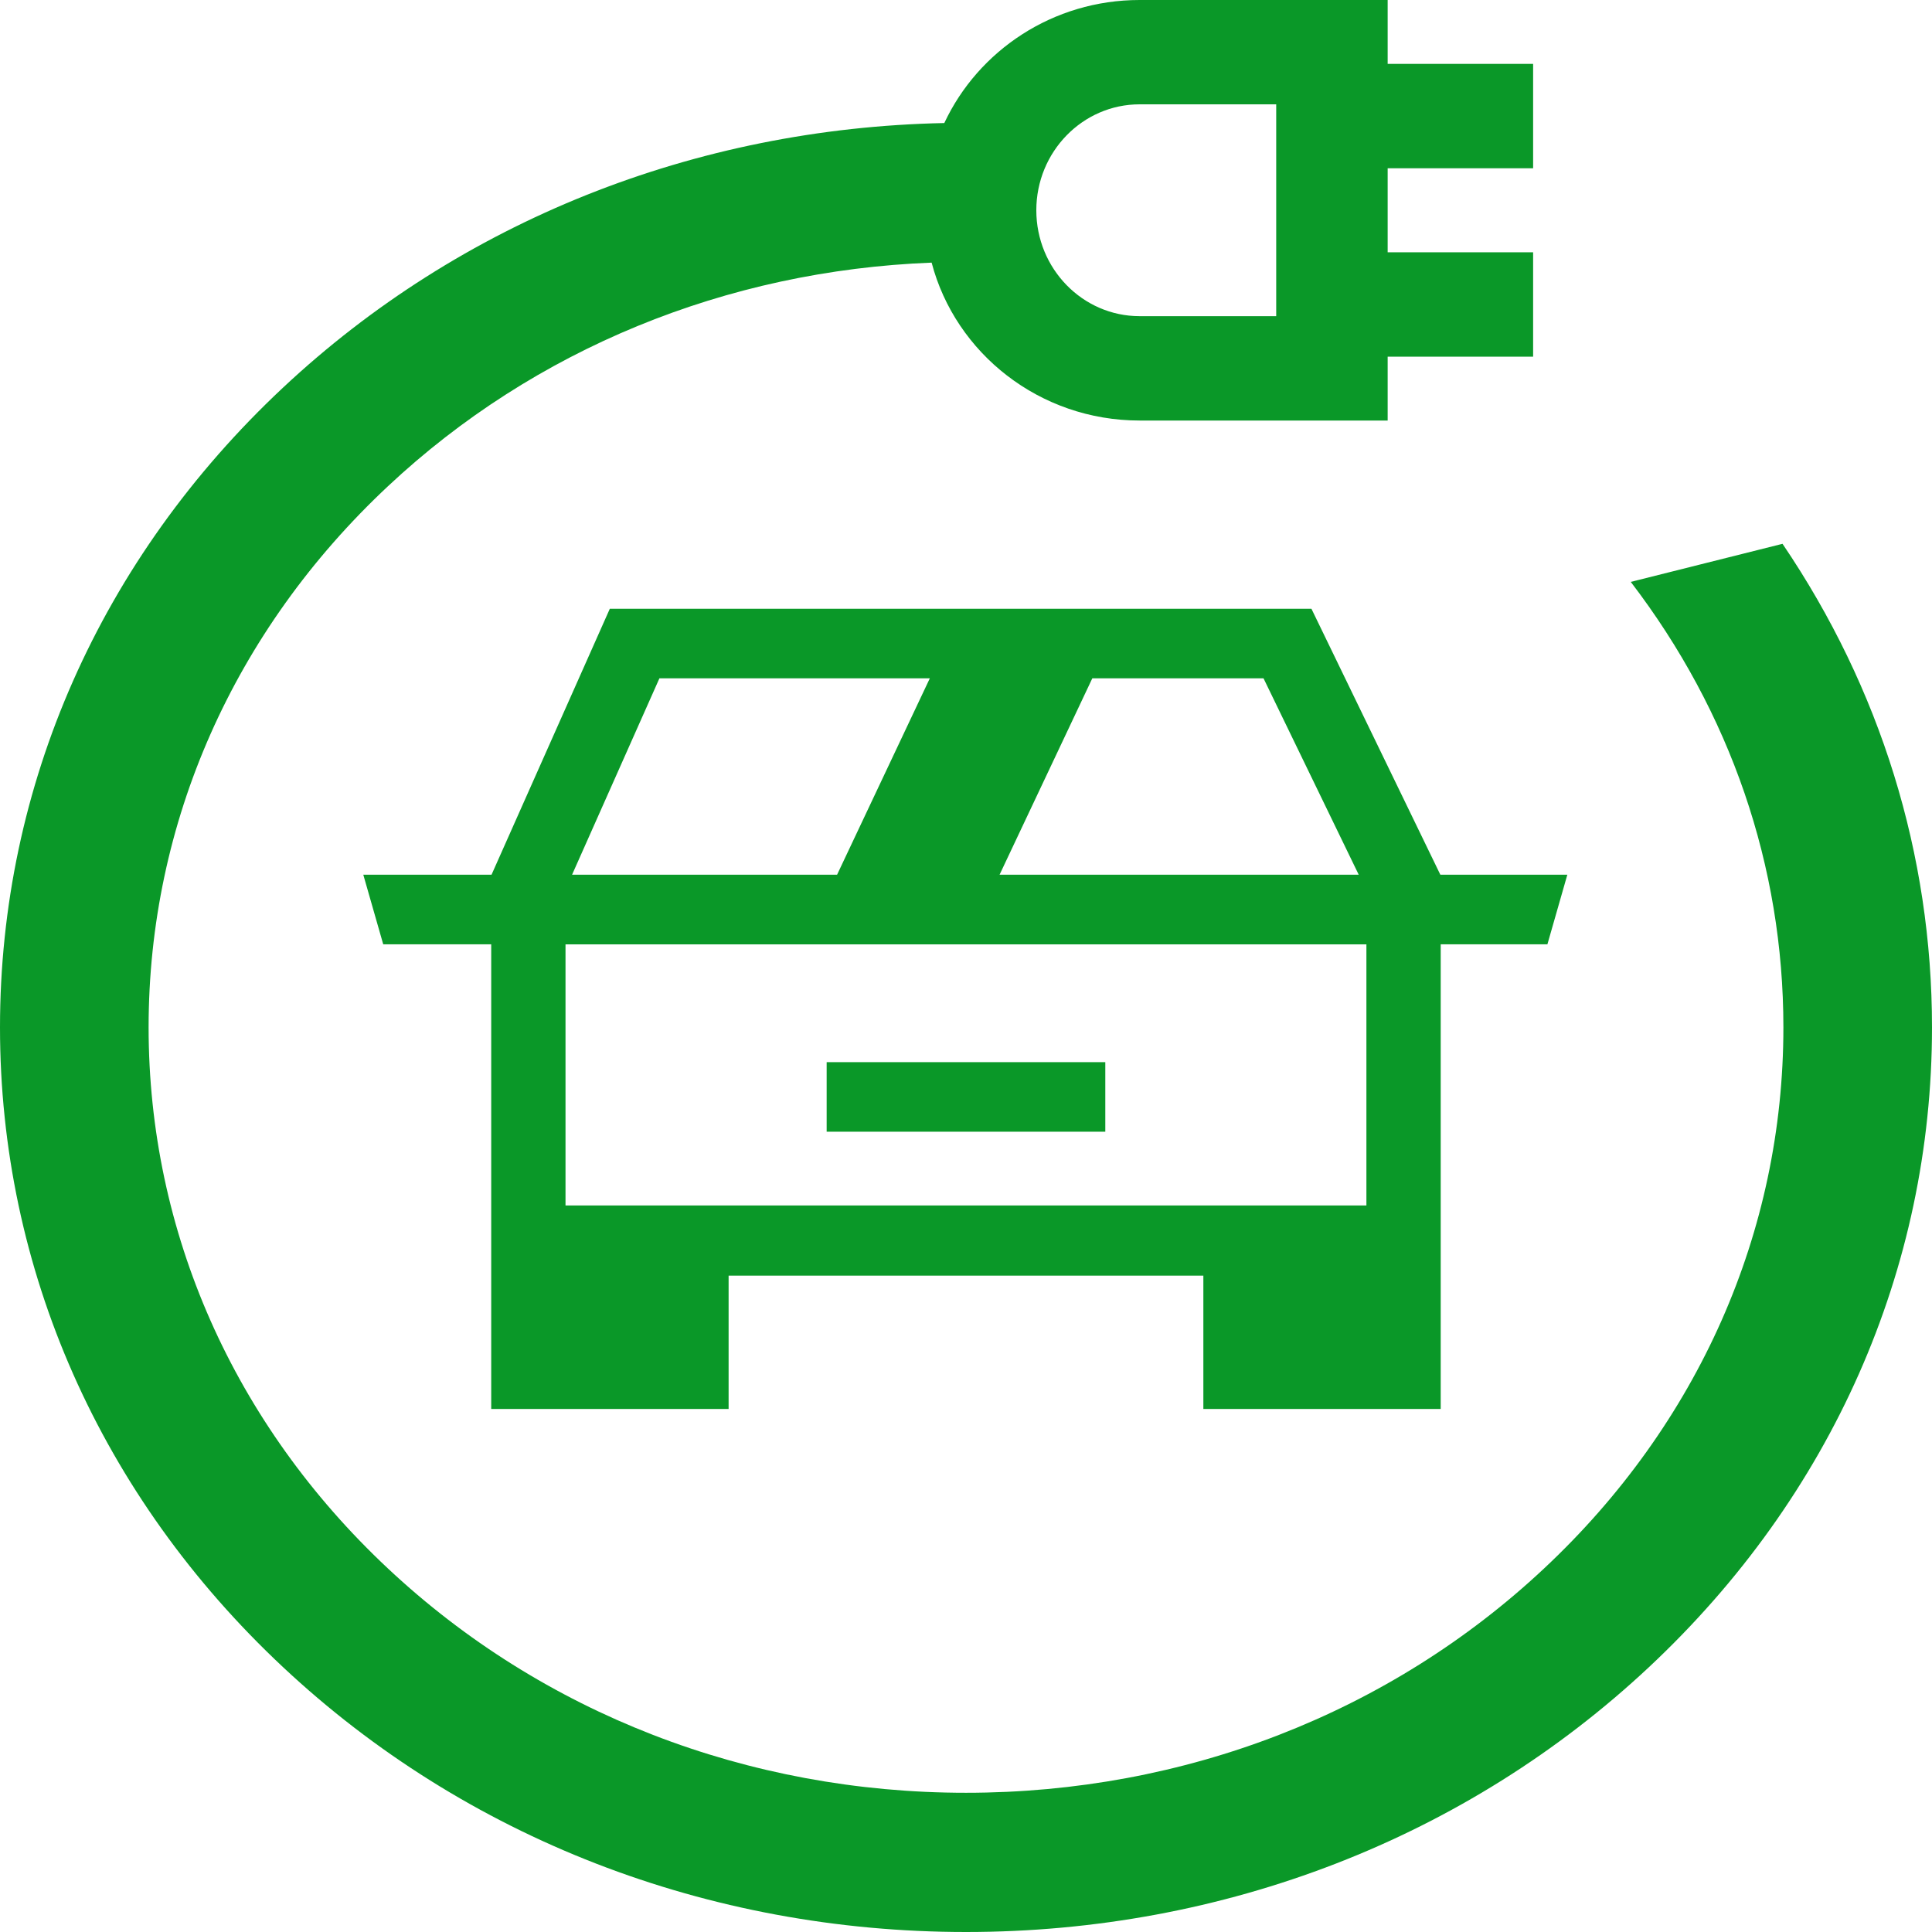 <svg width="48" height="48" viewBox="0 0 48 48" fill="none" xmlns="http://www.w3.org/2000/svg">
<path d="M44.286 13.511L40.516 14.457C42.996 17.697 44.308 21.523 44.308 25.524C44.308 30.604 42.196 35.38 38.359 38.971C34.524 42.563 29.424 44.541 24 44.541C18.576 44.541 13.476 42.564 9.641 38.971C5.805 35.379 3.692 30.604 3.692 25.524C3.692 20.445 5.804 15.669 9.641 12.078C13.274 8.675 18.043 6.722 23.146 6.525C23.738 8.779 25.831 10.448 28.313 10.448H34.476V8.861H38.09V6.268H34.476V4.18H38.09V1.587H34.476V0H28.313C26.161 0 24.304 1.255 23.461 3.057C17.252 3.184 11.435 5.507 7.029 9.633C2.496 13.878 0 19.522 0 25.525C0 31.529 2.496 37.172 7.029 41.417C11.562 45.663 17.589 48 24 48C30.411 48 36.438 45.663 40.971 41.417C45.504 37.172 48 31.529 48 25.525C48 21.229 46.721 17.103 44.287 13.512L44.286 13.511ZM28.313 2.592H31.707V7.855H28.313C26.898 7.855 25.747 6.675 25.747 5.224C25.747 3.772 26.898 2.592 28.313 2.592Z" fill="#0A9828"/>
<path d="M35.794 35.006V23.461H38.445L38.94 21.732H35.785L32.582 15.124H15.151L12.212 21.732H9.026L9.521 23.461H12.204V35.006H18.102V31.693H29.897V35.006H35.794ZM27.138 16.853H31.392L33.757 21.732H24.834L27.138 16.853ZM16.383 16.853H23.101L20.797 21.732H14.213L16.383 16.853ZM14.05 29.95V23.462H33.948V29.95H14.05Z" fill="#0A9828"/>
<path d="M27.461 26.389H20.538V28.117H27.461V26.389Z" fill="#0A9828"/>
</svg>
